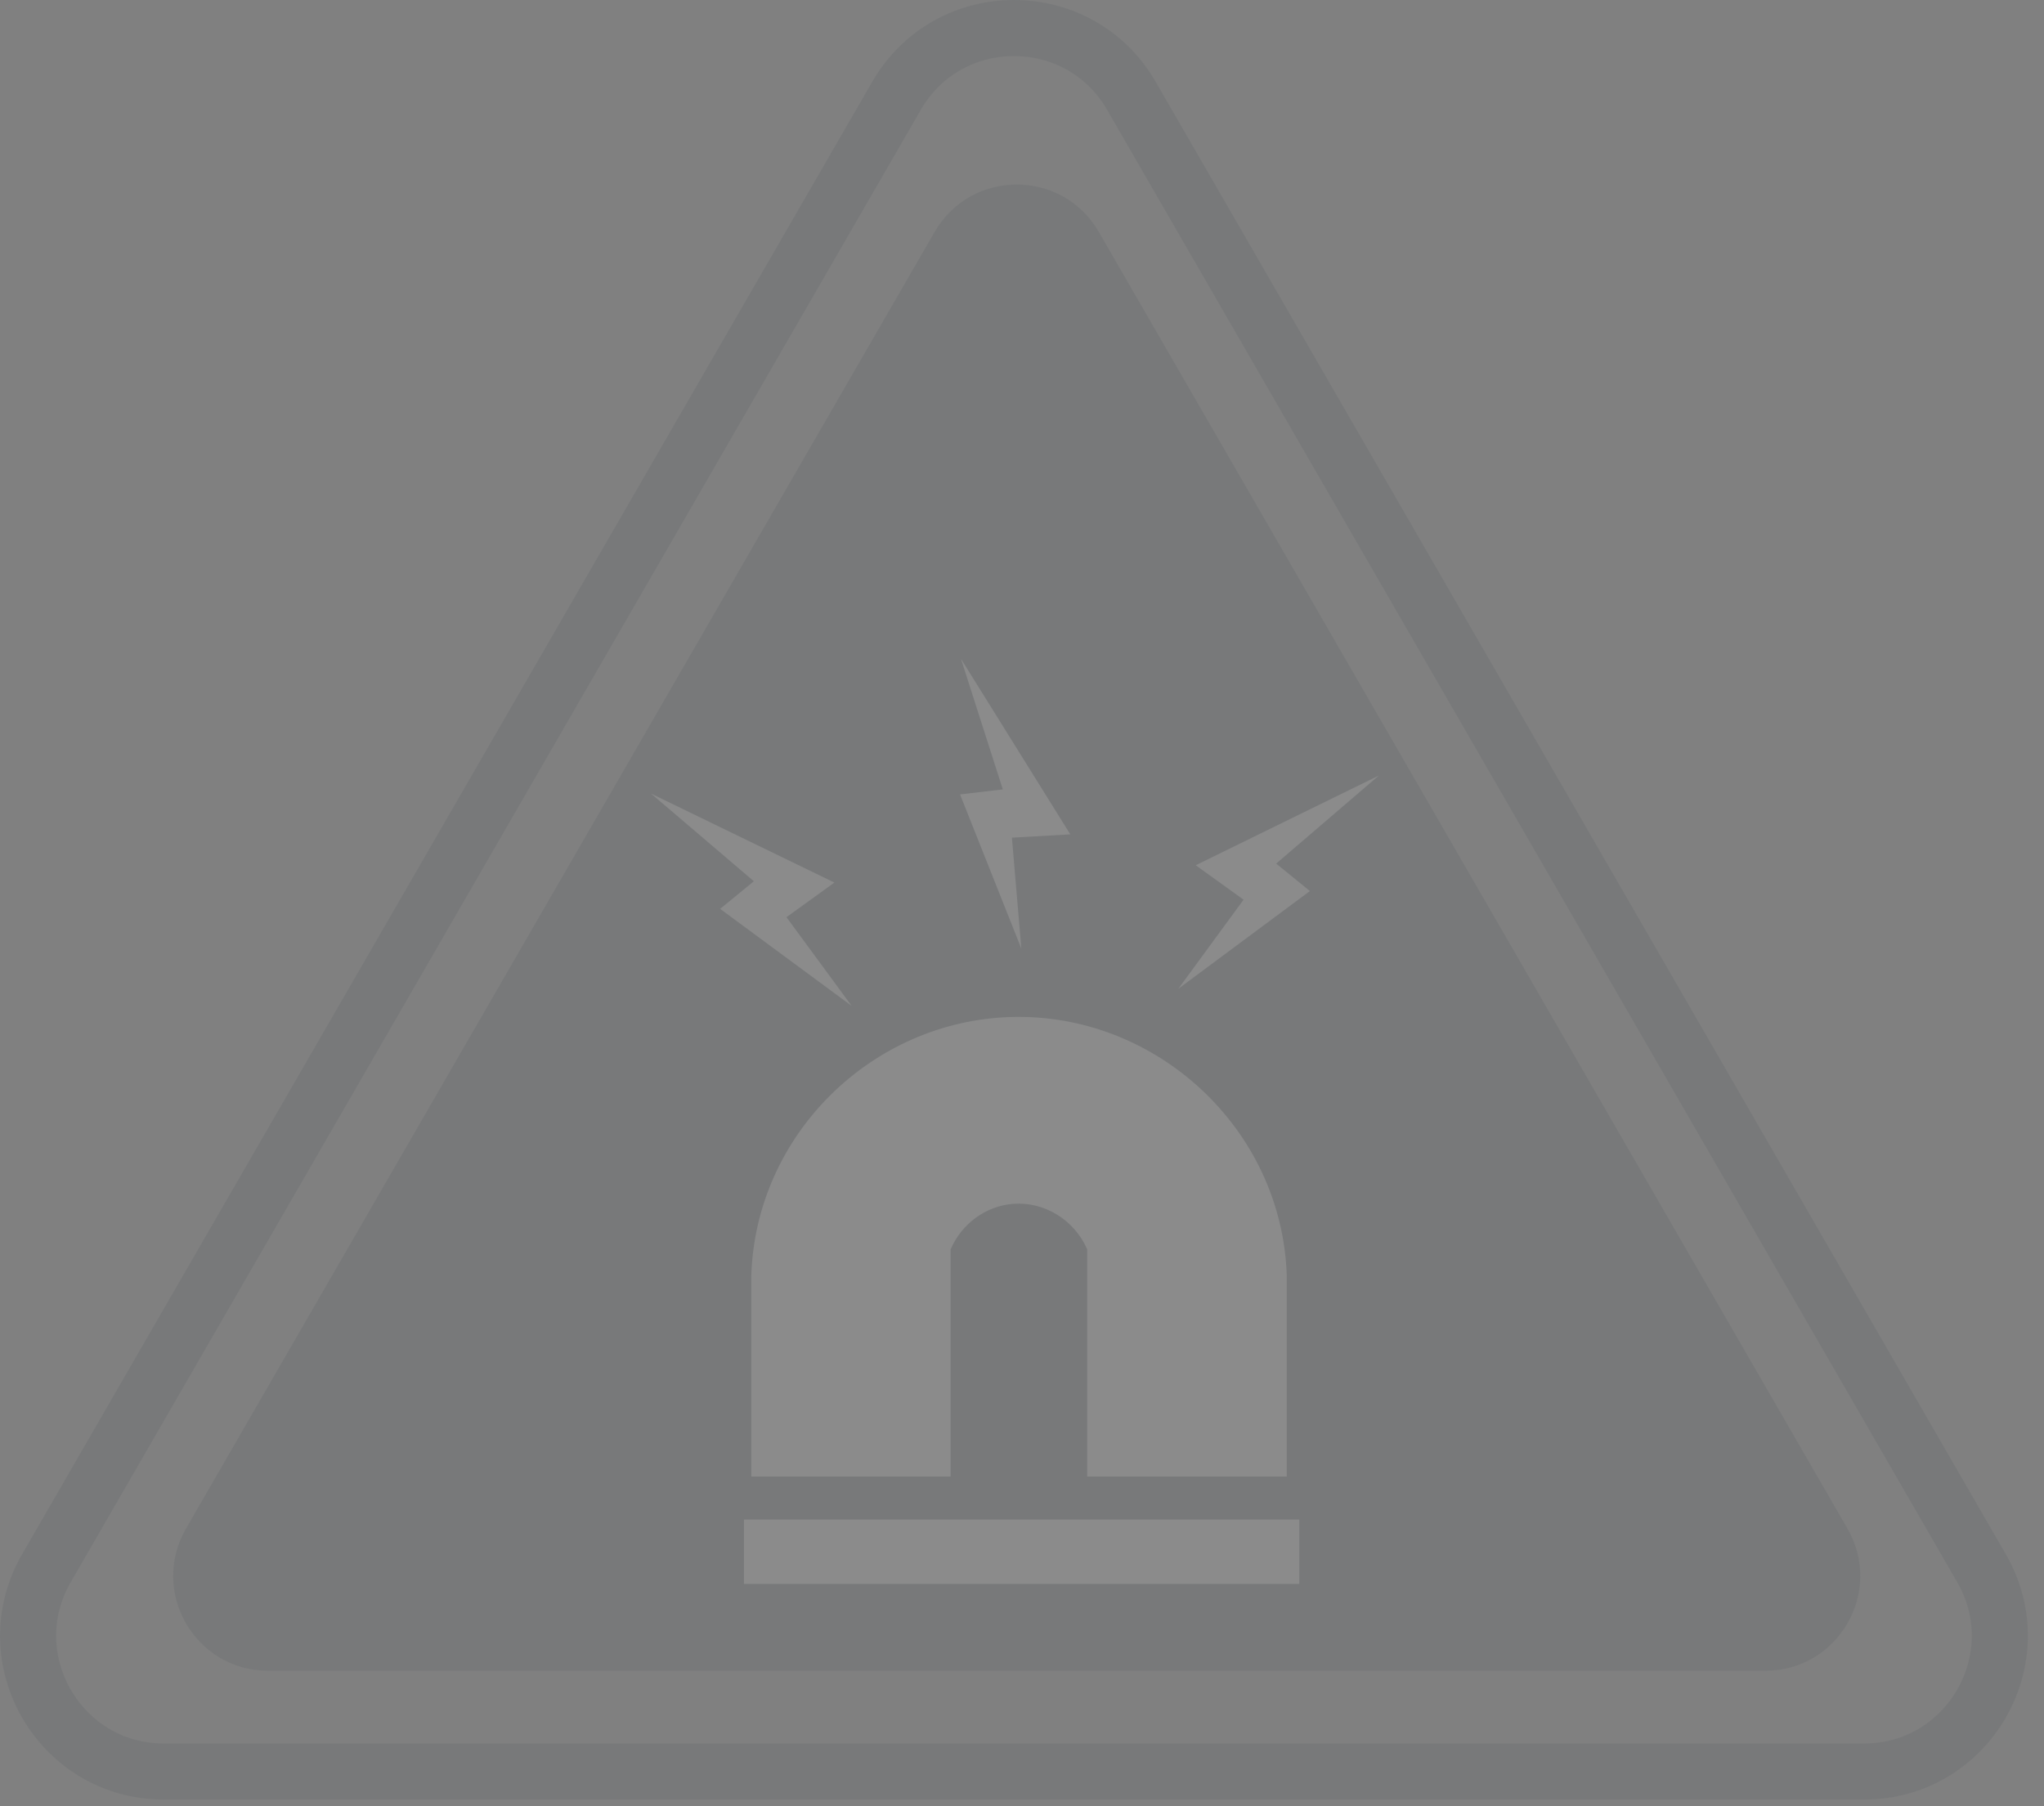 <svg width="86" height="76" viewBox="0 0 86 76" fill="none" xmlns="http://www.w3.org/2000/svg">
<rect x="0" y="0" width="86" height="76" fill="#808080" stroke="none"/>
<g opacity="0.1">
<path d="M39.325 9.758L7.825 64.318C6.291 66.976 8.208 70.298 11.278 70.298H74.278C77.346 70.298 79.265 66.976 77.731 64.318L46.231 9.758C44.697 7.101 40.859 7.101 39.325 9.758Z" fill="#303E49"/>
<path d="M37.72 4.032C39.916 0.229 45.407 0.229 47.603 4.032L83.369 65.981C85.565 69.784 82.818 74.539 78.427 74.539H6.896C2.503 74.539 -0.241 69.784 1.955 65.981L37.72 4.032Z" stroke="#303E49" stroke-width="2.359"/>
<path d="M58.023 32.626C56.58 33.863 55.138 35.1 53.695 36.337C54.168 36.722 54.641 37.107 55.114 37.492C53.269 38.863 51.422 40.234 49.576 41.605C50.492 40.355 51.407 39.105 52.322 37.855C51.651 37.372 50.979 36.889 50.308 36.406C52.88 35.147 55.452 33.886 58.023 32.627" fill="#F0F2F4"/>
<path d="M40.432 27.72L42.192 33.214C41.592 33.285 40.992 33.356 40.393 33.426C41.252 35.59 42.113 37.754 42.973 39.917C42.84 38.36 42.708 36.803 42.576 35.246C43.395 35.2 44.214 35.153 45.033 35.107C43.5 32.644 41.966 30.182 40.432 27.719" fill="#F0F2F4"/>
<path d="M35.837 42.329C34.922 41.083 34.007 39.837 33.091 38.592L35.107 37.135C32.535 35.886 29.963 34.638 27.391 33.391C28.833 34.62 30.276 35.851 31.718 37.08C31.245 37.467 30.772 37.854 30.299 38.241C32.145 39.604 33.992 40.966 35.837 42.327V42.329Z" fill="#F0F2F4"/>
<path d="M54.367 66.677H31.383V53.675C31.57 47.615 36.552 42.742 42.527 42.565C48.753 42.381 54.165 47.354 54.367 53.675V66.677Z" fill="#F0F2F4" stroke="#303E49" stroke-width="0.453" stroke-miterlimit="10"/>
<path d="M55.571 63.032H30.398V67.55H55.571V63.032Z" fill="#F0F2F4" stroke="#303E49" stroke-width="1.807" stroke-miterlimit="10"/>
<path d="M45.746 63.251H39.996V52.57C40.465 51.483 41.483 50.741 42.631 50.653C43.938 50.554 45.197 51.322 45.745 52.57V63.251H45.746Z" fill="#303E49"/>
</g>
</svg>
